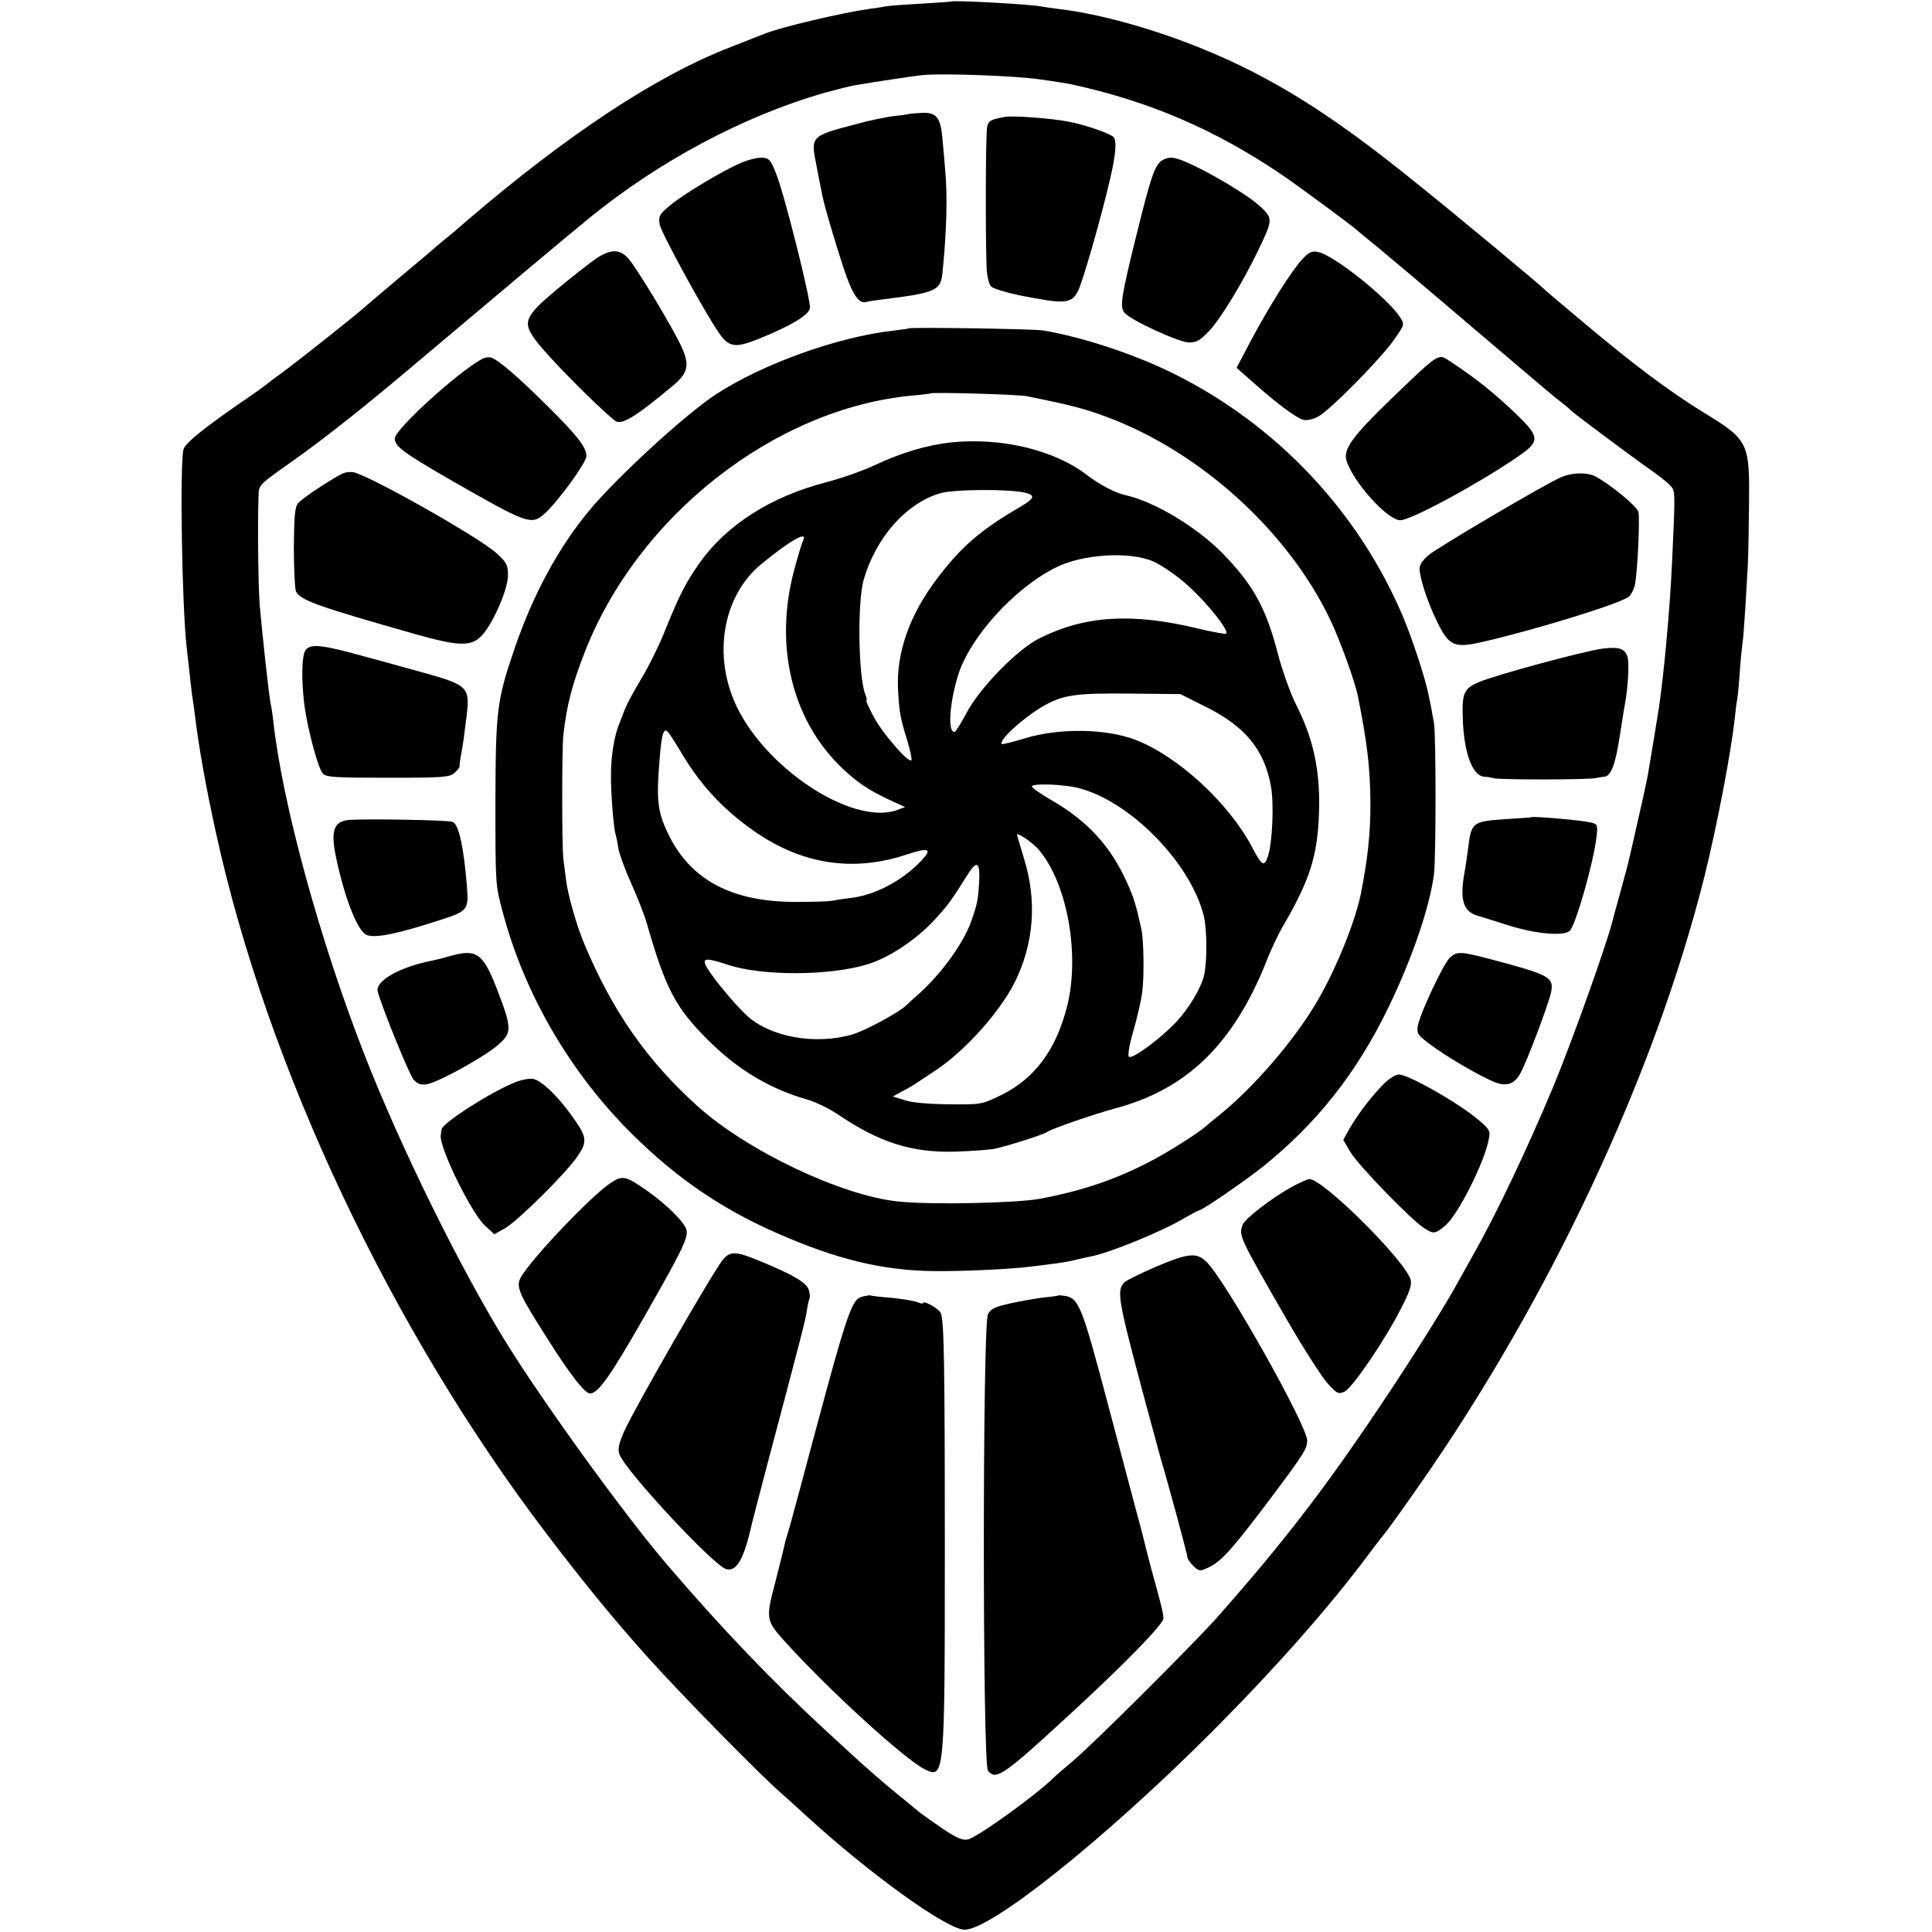 <?xml version="1.0" standalone="no"?>
<!DOCTYPE svg PUBLIC "-//W3C//DTD SVG 20010904//EN"
 "http://www.w3.org/TR/2001/REC-SVG-20010904/DTD/svg10.dtd">
<svg version="1.0" xmlns="http://www.w3.org/2000/svg"
 width="739pt" height="739pt" viewBox="0 0 739 739"
 preserveAspectRatio="xMidYMid meet">
<g transform="translate(0,739) scale(0.1,-0.1)"
fill="#000000" stroke="none">
<path d="M3637 7384 c-1 -1 -51 -4 -112 -8 -60 -3 -121 -8 -135 -10 -14 -3
-43 -7 -65 -10 -111 -16 -342 -71 -400 -95 -11 -4 -69 -27 -130 -51 -283 -109
-624 -334 -1010 -665 -33 -29 -71 -61 -84 -71 -13 -10 -28 -24 -35 -29 -6 -6
-67 -58 -136 -115 -69 -58 -131 -111 -139 -118 -22 -21 -240 -194 -306 -243
-33 -24 -65 -48 -72 -54 -6 -5 -35 -26 -63 -45 -161 -110 -240 -173 -248 -198
-15 -55 -6 -603 12 -757 2 -16 7 -61 11 -100 4 -38 9 -77 10 -86 2 -9 6 -40
10 -70 15 -125 42 -277 81 -454 196 -897 671 -1903 1267 -2685 148 -194 254
-323 381 -465 130 -145 429 -450 512 -522 12 -10 59 -53 105 -95 239 -218 527
-425 596 -429 96 -7 531 340 938 746 246 246 458 485 611 691 33 44 62 81 65
84 3 3 61 83 128 179 498 712 901 1572 1090 2326 49 198 101 469 117 610 3 33
8 68 10 78 2 10 6 55 9 100 3 45 8 93 10 107 3 14 7 75 11 135 3 61 8 130 9
155 2 25 4 129 5 231 3 249 0 255 -178 364 -122 75 -258 176 -445 333 -83 70
-154 129 -157 133 -14 15 -335 283 -509 422 -311 251 -536 392 -801 500 -185
76 -394 134 -546 152 -27 3 -58 8 -69 10 -45 9 -340 25 -348 19z m343 -298
c58 -8 114 -17 125 -20 294 -65 540 -171 790 -339 63 -42 286 -207 295 -217 3
-3 39 -33 80 -66 41 -34 190 -159 330 -279 347 -295 341 -290 375 -316 17 -13
32 -26 35 -30 7 -8 226 -172 313 -233 37 -26 71 -55 75 -65 9 -17 9 -41 -2
-276 -8 -178 -31 -432 -51 -565 -4 -28 -34 -208 -42 -255 -3 -16 -18 -88 -35
-160 -16 -71 -31 -139 -34 -150 -2 -11 -17 -69 -34 -130 -17 -60 -32 -117 -34
-125 -26 -98 -152 -451 -224 -625 -99 -237 -216 -484 -307 -645 -23 -41 -53
-95 -67 -120 -53 -95 -177 -292 -297 -470 -211 -314 -369 -518 -614 -795 -96
-108 -478 -488 -552 -550 -33 -28 -67 -57 -75 -65 -65 -65 -293 -229 -328
-236 -21 -4 -42 5 -96 41 -38 26 -76 53 -85 60 -167 136 -184 151 -366 319
-204 188 -395 388 -599 626 -163 189 -484 633 -627 866 -174 284 -398 739
-535 1090 -170 435 -315 963 -349 1279 -3 28 -8 57 -10 65 -5 19 -33 272 -42
382 -5 72 -8 293 -4 413 1 40 3 42 124 127 146 104 292 220 537 428 193 163
536 451 609 510 268 217 587 386 891 474 47 13 99 26 115 29 82 14 234 37 265
40 89 7 355 -3 450 -17z"/>
<path d="M3477 6954 c-1 -1 -27 -5 -58 -8 -31 -4 -96 -17 -145 -31 -175 -46
-174 -45 -150 -163 9 -48 19 -98 22 -112 8 -40 42 -156 80 -273 34 -103 59
-141 88 -132 6 2 31 6 56 9 210 26 228 34 235 102 16 158 20 296 10 399 -2 28
-7 79 -10 114 -7 82 -23 103 -82 99 -24 -1 -44 -3 -46 -4z"/>
<path d="M3845 6943 c-55 -10 -63 -14 -69 -37 -6 -23 -7 -427 -2 -544 2 -31 9
-59 17 -68 9 -8 58 -23 110 -34 174 -34 197 -33 223 18 18 36 90 287 122 427
22 92 26 145 14 160 -12 14 -109 48 -175 60 -67 13 -209 23 -240 18z"/>
<path d="M2834 6767 c-72 -31 -227 -124 -275 -166 -37 -31 -40 -38 -36 -69 6
-32 170 -333 226 -414 39 -57 63 -60 151 -25 124 50 195 92 198 119 4 30 -98
436 -129 513 -21 54 -27 60 -54 62 -16 1 -53 -8 -81 -20z"/>
<path d="M4443 6775 c-27 -19 -42 -65 -99 -296 -56 -227 -61 -263 -43 -285 24
-29 209 -114 247 -114 29 0 43 8 76 43 45 47 129 186 188 308 57 118 57 123
11 167 -60 57 -276 179 -333 188 -14 3 -35 -2 -47 -11z"/>
<path d="M2279 6400 c-24 -16 -91 -69 -149 -117 -124 -104 -133 -125 -80 -196
44 -60 234 -252 302 -306 25 -19 76 12 221 133 59 49 66 79 34 149 -34 75
-174 306 -205 340 -33 35 -67 35 -123 -3z"/>
<path d="M4981 6398 c-39 -41 -126 -179 -198 -314 l-53 -101 67 -59 c89 -79
163 -134 189 -140 12 -3 37 2 55 12 44 22 243 224 293 297 39 56 39 56 21 84
-47 73 -253 237 -313 249 -24 5 -35 0 -61 -28z"/>
<path d="M3477 6134 c-1 -1 -29 -5 -62 -9 -212 -24 -498 -127 -676 -243 -120
-79 -379 -317 -487 -447 -117 -142 -211 -316 -281 -518 -71 -205 -75 -243 -76
-597 0 -313 0 -316 28 -419 84 -316 260 -617 497 -851 168 -166 340 -284 550
-376 231 -102 410 -145 609 -146 101 -1 286 7 361 17 14 1 50 6 80 10 30 3 71
10 90 15 19 5 47 11 62 14 68 12 272 95 359 147 28 16 52 29 55 29 12 0 175
112 244 167 207 166 360 360 480 608 92 189 158 384 175 510 8 61 8 538 0 580
-3 17 -8 41 -10 55 -3 14 -7 36 -10 49 -12 63 -62 216 -100 306 -171 400 -480
728 -872 924 -150 75 -353 142 -503 167 -37 6 -507 13 -513 8z m448 -259 c170
-34 226 -49 309 -80 359 -134 693 -438 854 -775 37 -77 95 -237 106 -293 36
-179 47 -273 48 -412 0 -112 -10 -208 -36 -341 -22 -110 -97 -295 -170 -418
-88 -149 -243 -328 -374 -433 -26 -21 -49 -40 -52 -43 -18 -18 -137 -94 -200
-127 -135 -72 -266 -117 -430 -148 -88 -17 -416 -24 -542 -11 -216 21 -579
193 -770 365 -191 172 -324 361 -431 616 -30 69 -65 192 -72 250 -3 22 -7 58
-10 80 -6 48 -6 425 0 475 13 113 33 190 80 311 202 524 728 937 1255 986 36
3 67 7 68 8 6 6 336 -4 367 -10z"/>
<path d="M3640 5698 c-94 -10 -191 -39 -296 -88 -44 -21 -127 -50 -185 -65
-211 -55 -379 -162 -483 -308 -53 -76 -76 -120 -131 -256 -23 -58 -65 -143
-92 -187 -27 -45 -55 -97 -62 -115 -7 -19 -17 -43 -21 -54 -20 -47 -33 -126
-33 -200 -1 -63 10 -206 18 -227 2 -7 7 -30 10 -51 3 -21 25 -82 49 -135 24
-53 52 -124 61 -157 71 -247 109 -319 230 -440 113 -114 237 -189 380 -230 33
-9 86 -35 119 -57 159 -108 284 -148 451 -143 61 2 126 7 145 10 46 9 192 55
205 65 16 12 181 69 263 91 272 73 449 245 575 559 18 47 48 110 66 140 101
174 130 265 136 425 6 163 -19 284 -87 419 -22 43 -53 131 -70 195 -45 175
-94 263 -210 383 -99 101 -261 199 -373 224 -42 10 -98 39 -150 79 -124 94
-324 142 -515 123z m283 -193 c38 -10 34 -21 -19 -53 -152 -88 -226 -152 -318
-273 -107 -140 -158 -286 -151 -426 5 -90 8 -107 36 -198 11 -37 18 -70 15
-73 -12 -11 -111 104 -144 166 -18 34 -31 62 -28 62 3 0 1 12 -5 26 -26 71
-30 352 -5 438 47 160 161 290 291 329 52 16 269 17 328 2z m-851 -182 c-5
-10 -21 -64 -36 -120 -74 -285 -7 -564 180 -746 61 -59 106 -89 185 -126 l61
-28 -32 -12 c-174 -60 -515 168 -621 416 -82 191 -39 410 104 526 109 90 179
129 159 90z m1340 -81 c24 -10 70 -41 103 -67 79 -63 189 -195 175 -209 -3 -2
-50 6 -104 19 -255 62 -435 51 -611 -37 -85 -43 -228 -190 -278 -285 -21 -40
-42 -73 -46 -73 -26 0 -20 105 13 215 44 145 214 334 374 414 102 52 285 63
374 23z m199 -555 c151 -75 224 -163 250 -302 13 -68 6 -223 -12 -273 -14 -39
-22 -34 -60 38 -90 170 -285 349 -448 411 -113 42 -289 45 -420 5 -46 -14 -86
-24 -89 -22 -13 14 79 98 155 143 78 45 122 52 333 50 l195 -2 96 -48z m-2011
-166 c75 -129 162 -224 283 -309 183 -128 378 -159 584 -91 87 29 101 23 57
-23 -72 -77 -179 -133 -272 -143 -26 -3 -58 -8 -72 -11 -14 -2 -75 -4 -135 -4
-248 0 -406 85 -491 264 -39 82 -44 128 -31 282 7 88 14 117 28 108 5 -3 27
-36 49 -73z m1520 -144 c197 -47 431 -282 484 -488 13 -51 14 -174 2 -228 -10
-47 -57 -126 -104 -177 -59 -64 -172 -148 -184 -136 -5 5 2 47 17 98 14 49 30
116 34 149 8 58 6 199 -3 240 -21 96 -30 124 -56 181 -63 139 -150 234 -291
315 -43 25 -76 49 -72 52 11 11 115 7 173 -6z m-146 -238 c109 -129 158 -403
107 -601 -42 -164 -124 -274 -250 -336 -76 -37 -76 -37 -201 -36 -80 1 -141 6
-170 16 l-45 14 35 19 c35 18 42 23 135 85 110 75 238 218 295 330 75 149 88
314 36 479 -14 47 -26 86 -26 88 0 11 62 -31 84 -58z m-229 -128 c-4 -63 -6
-76 -30 -145 -29 -83 -115 -202 -204 -281 -19 -16 -39 -35 -45 -41 -28 -27
-156 -96 -206 -111 -142 -41 -315 -10 -405 74 -53 50 -146 164 -157 194 -10
25 9 24 85 -1 131 -44 392 -43 537 2 81 25 185 94 253 168 50 53 68 78 131
179 34 53 46 42 41 -38z"/>
<path d="M1844 6017 c-94 -51 -334 -270 -334 -304 0 -30 32 -54 205 -154 307
-176 318 -180 371 -131 51 47 157 193 157 217 0 35 -35 79 -152 195 -109 108
-184 173 -212 182 -8 3 -24 1 -35 -5z"/>
<path d="M5501 6022 c-21 -7 -53 -35 -183 -161 -143 -138 -180 -189 -168 -231
23 -81 157 -230 206 -230 44 0 337 161 472 259 59 44 56 65 -20 139 -77 74
-134 122 -213 177 -75 52 -77 53 -94 47z"/>
<path d="M1314 5580 c-34 -14 -158 -95 -174 -115 -12 -14 -15 -50 -16 -169 0
-83 4 -159 8 -168 17 -34 81 -57 458 -164 163 -46 210 -47 249 -9 43 41 105
181 104 235 0 39 -5 49 -45 85 -67 60 -466 286 -543 308 -11 3 -29 2 -41 -3z"/>
<path d="M5970 5564 c-57 -24 -468 -266 -505 -297 -21 -17 -35 -37 -35 -51 0
-36 29 -126 66 -202 46 -95 66 -104 172 -80 206 47 539 150 564 175 9 9 19 30
22 46 10 54 19 252 13 277 -6 22 -107 105 -165 136 -32 16 -89 15 -132 -4z"/>
<path d="M1170 4905 c-16 -19 -18 -109 -6 -210 12 -92 53 -246 71 -264 13 -14
48 -16 249 -16 214 0 236 2 255 19 11 10 20 21 19 25 -1 3 2 26 7 51 8 48 9
53 20 143 13 110 5 117 -176 167 -63 17 -154 43 -204 56 -168 47 -215 53 -235
29z"/>
<path d="M6130 4909 c-70 -9 -410 -101 -473 -128 -57 -24 -65 -42 -62 -136 4
-134 37 -224 83 -226 9 0 26 -3 37 -6 25 -6 363 -6 390 1 11 2 26 5 32 5 25 2
42 48 58 151 9 58 18 116 21 130 11 60 16 150 10 174 -9 35 -31 43 -96 35z"/>
<path d="M5857 4264 c-1 -1 -44 -4 -95 -7 -132 -9 -134 -11 -147 -117 -4 -30
-9 -64 -11 -75 -23 -119 -8 -165 56 -180 3 -1 50 -16 105 -33 106 -34 213 -44
239 -23 22 18 93 267 103 362 5 44 3 47 -22 53 -31 8 -222 25 -228 20z"/>
<path d="M1328 4253 c-52 -8 -63 -43 -43 -141 34 -161 84 -287 119 -299 35
-12 121 6 286 60 99 32 103 38 96 127 -12 149 -31 236 -54 246 -18 8 -358 13
-404 7z"/>
<path d="M1725 3734 c-27 -8 -59 -16 -70 -18 -128 -25 -222 -79 -210 -120 23
-78 122 -319 137 -336 16 -17 28 -21 52 -17 44 8 220 105 271 150 54 47 54 63
-5 216 -52 134 -77 152 -175 125z"/>
<path d="M5546 3727 c-26 -25 -115 -215 -123 -262 -4 -28 0 -35 49 -71 56 -43
191 -122 245 -143 44 -18 74 -8 96 29 23 37 112 273 120 315 11 57 -5 66 -228
125 -117 31 -132 32 -159 7z"/>
<path d="M5297 3248 c-46 -45 -99 -114 -132 -170 l-27 -48 27 -46 c29 -50 230
-257 280 -290 38 -25 44 -25 83 8 49 41 151 243 167 332 6 30 2 37 -37 70 -75
65 -270 176 -308 176 -11 0 -35 -15 -53 -32z"/>
<path d="M1970 3250 c-95 -38 -278 -156 -281 -180 -1 -6 -2 -16 -3 -22 -7 -47
119 -302 170 -347 l35 -32 41 23 c49 28 238 215 279 278 37 55 34 72 -26 155
-54 75 -113 131 -145 138 -14 3 -45 -3 -70 -13z"/>
<path d="M2334 2864 c-76 -51 -308 -296 -343 -362 -18 -34 -5 -64 102 -231 89
-141 144 -211 164 -211 31 0 78 66 214 305 137 240 162 291 155 320 -7 29 -74
96 -149 149 -84 59 -96 62 -143 30z"/>
<path d="M4941 2850 c-76 -42 -179 -121 -188 -145 -15 -42 -13 -46 170 -364
62 -107 131 -215 153 -240 38 -42 43 -45 67 -34 30 14 156 199 217 320 31 60
41 89 36 107 -18 71 -335 387 -388 386 -7 0 -37 -14 -67 -30z"/>
<path d="M2767 2574 c-31 -33 -341 -572 -380 -660 -21 -49 -25 -68 -17 -88 23
-63 362 -427 408 -438 39 -11 68 39 97 170 2 9 29 112 59 227 129 486 146 552
152 590 3 22 8 43 10 47 3 4 2 19 -2 33 -7 27 -54 56 -179 108 -99 41 -119 43
-148 11z"/>
<path d="M4420 2544 c-58 -25 -111 -51 -119 -59 -31 -31 -25 -65 78 -450 28
-104 56 -206 61 -225 27 -89 102 -366 102 -377 1 -7 11 -22 24 -34 21 -20 23
-20 58 -4 50 24 92 72 252 285 113 151 124 170 124 200 0 57 -310 608 -383
681 -39 40 -70 37 -197 -17z"/>
<path d="M3301 2431 c-46 -12 -55 -38 -241 -736 -22 -82 -44 -163 -50 -180 -5
-16 -11 -41 -14 -55 -3 -14 -17 -68 -30 -120 -37 -139 -36 -148 30 -222 164
-183 464 -458 542 -496 75 -37 76 -25 76 843 0 713 -3 868 -15 901 -6 18 -69
53 -69 39 0 -3 -11 0 -24 5 -14 5 -58 12 -98 16 -40 3 -75 7 -78 9 -3 1 -16
-1 -29 -4z"/>
<path d="M4048 2435 c-2 -2 -26 -5 -55 -8 -28 -3 -85 -13 -126 -22 -61 -13
-77 -21 -88 -42 -21 -39 -21 -1722 0 -1746 31 -39 59 -19 331 232 196 181 340
329 340 350 0 19 -6 45 -46 189 -8 31 -17 66 -20 77 -2 10 -19 78 -39 150 -19
71 -68 256 -109 411 -97 366 -109 397 -161 407 -14 2 -26 3 -27 2z"/>
</g>
</svg>
